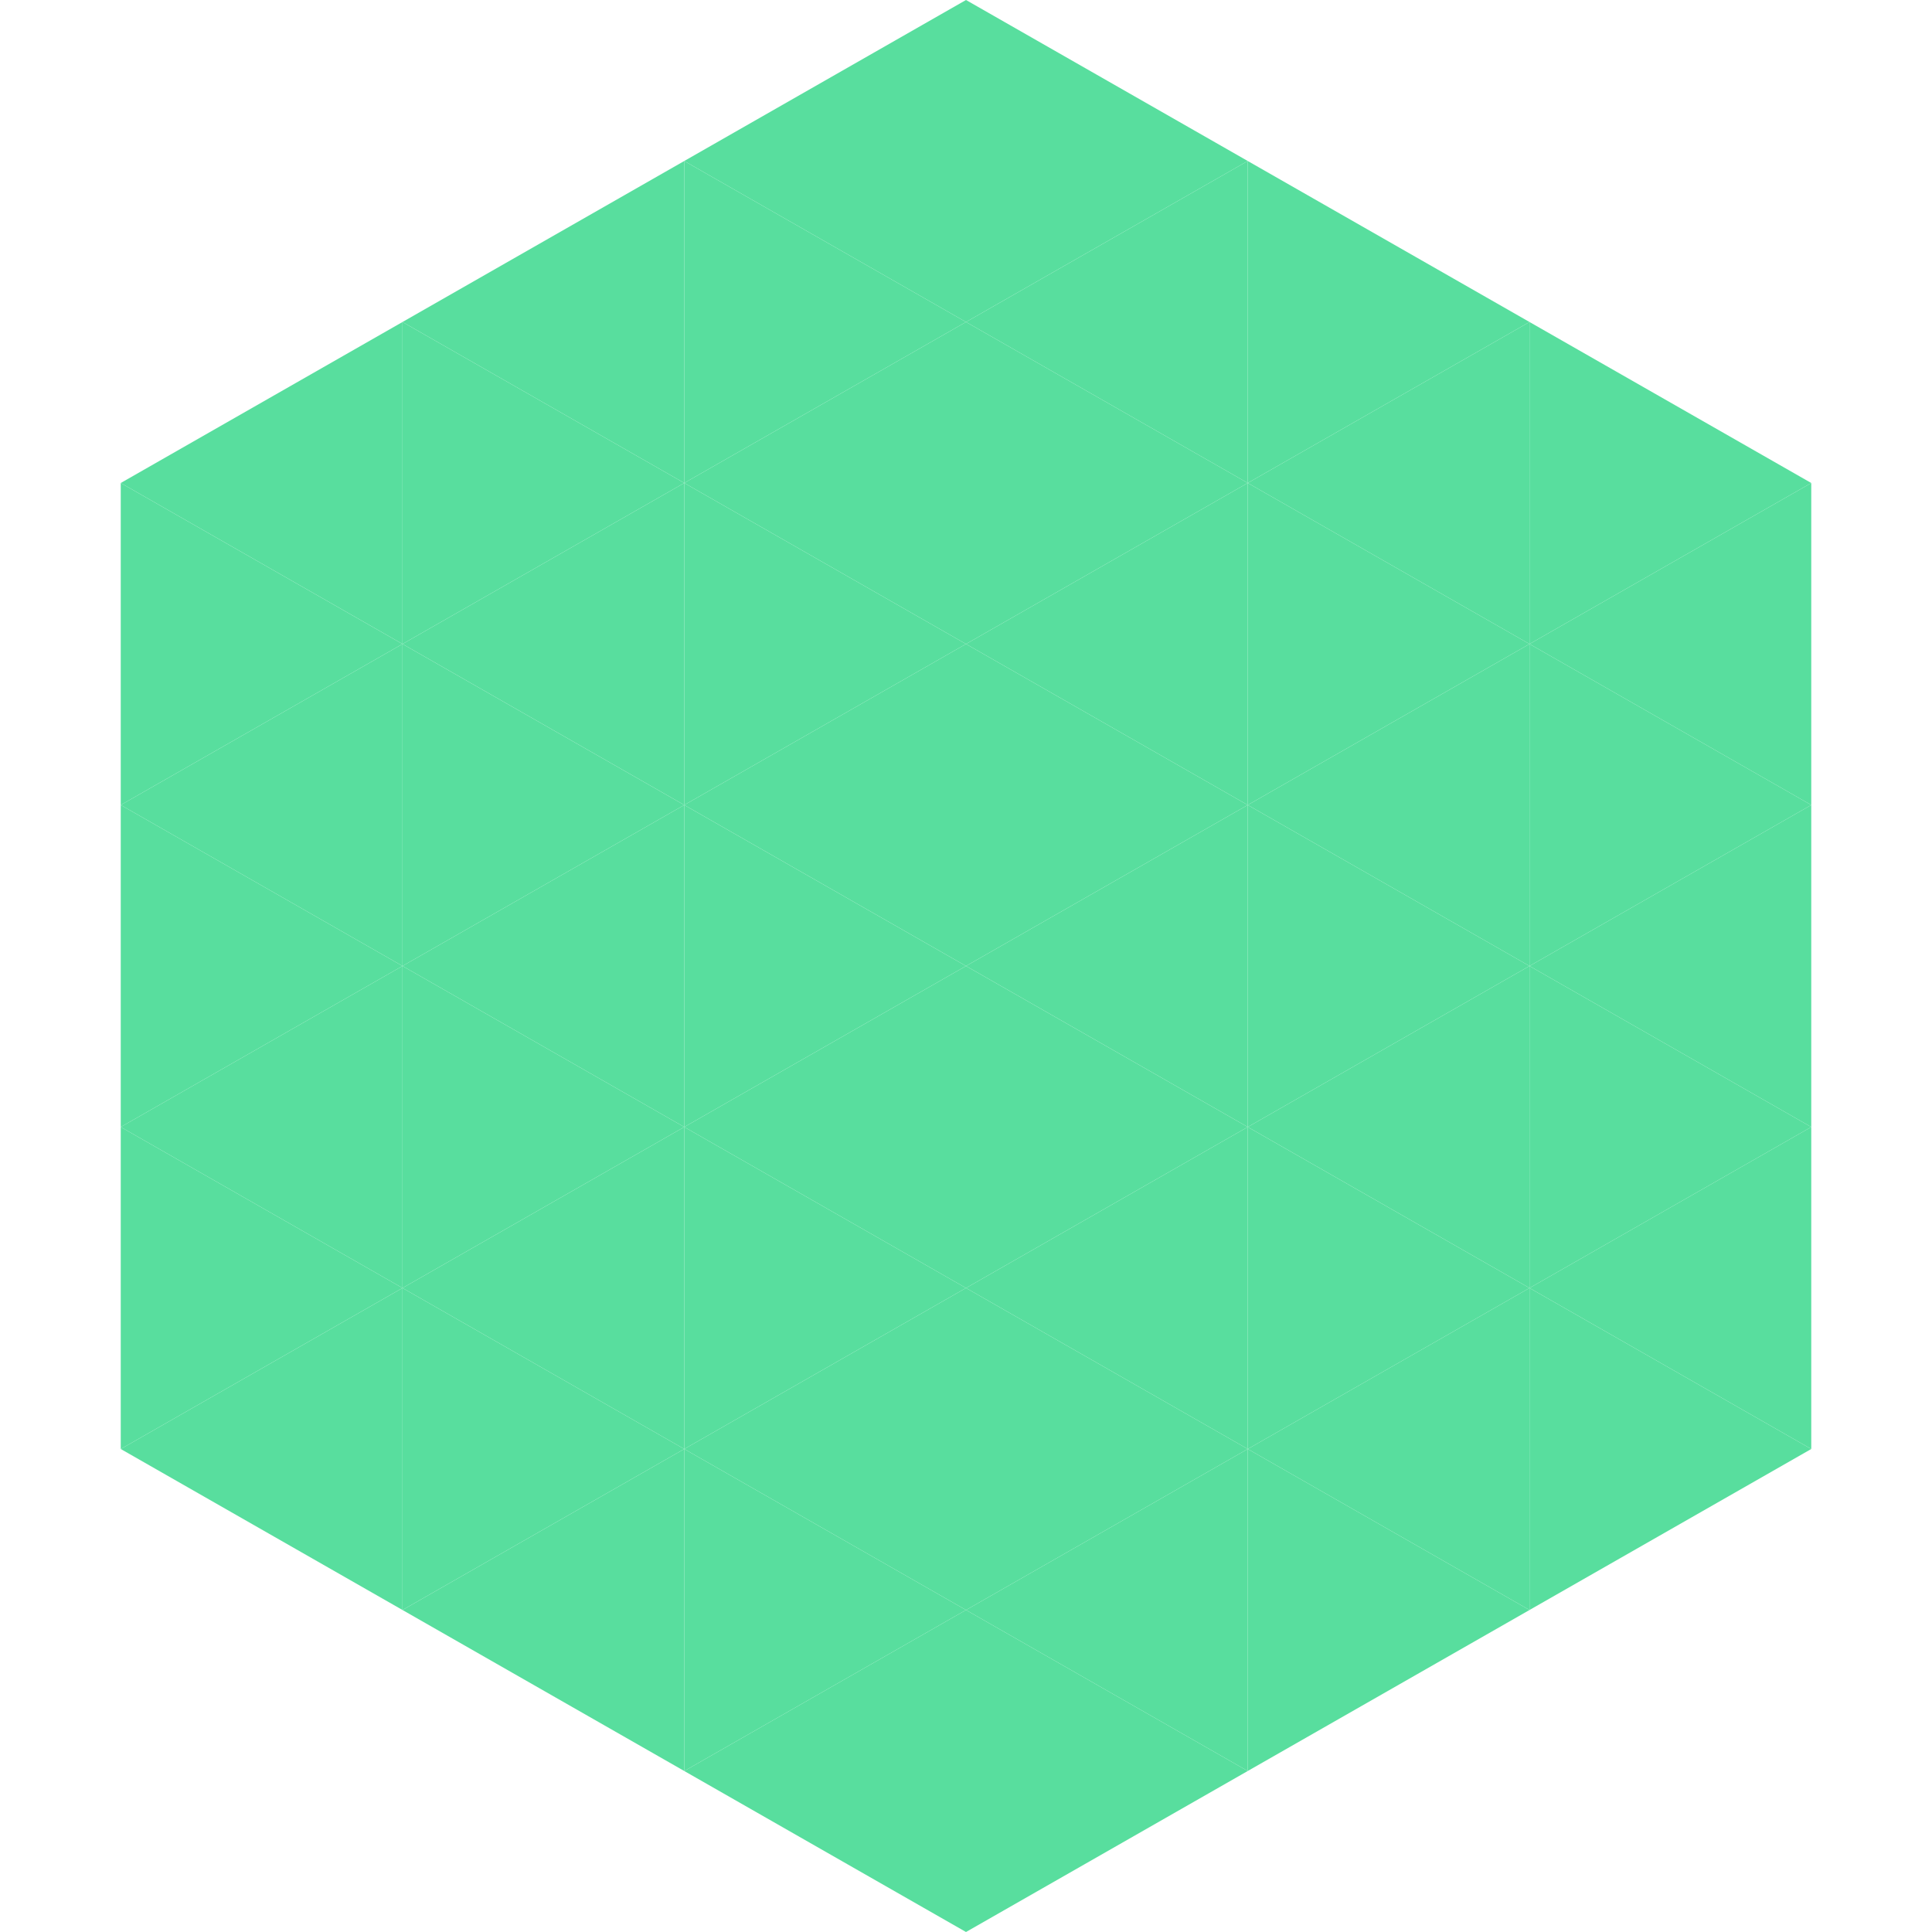 <?xml version="1.0"?>
<!-- Generated by SVGo -->
<svg width="240" height="240"
     xmlns="http://www.w3.org/2000/svg"
     xmlns:xlink="http://www.w3.org/1999/xlink">
<polygon points="50,40 15,60 50,80" style="fill:rgb(88,222,158)" />
<polygon points="190,40 225,60 190,80" style="fill:rgb(88,222,158)" />
<polygon points="15,60 50,80 15,100" style="fill:rgb(88,222,158)" />
<polygon points="225,60 190,80 225,100" style="fill:rgb(88,222,158)" />
<polygon points="50,80 15,100 50,120" style="fill:rgb(88,222,158)" />
<polygon points="190,80 225,100 190,120" style="fill:rgb(88,222,158)" />
<polygon points="15,100 50,120 15,140" style="fill:rgb(88,222,158)" />
<polygon points="225,100 190,120 225,140" style="fill:rgb(88,222,158)" />
<polygon points="50,120 15,140 50,160" style="fill:rgb(88,222,158)" />
<polygon points="190,120 225,140 190,160" style="fill:rgb(88,222,158)" />
<polygon points="15,140 50,160 15,180" style="fill:rgb(88,222,158)" />
<polygon points="225,140 190,160 225,180" style="fill:rgb(88,222,158)" />
<polygon points="50,160 15,180 50,200" style="fill:rgb(88,222,158)" />
<polygon points="190,160 225,180 190,200" style="fill:rgb(88,222,158)" />
<polygon points="15,180 50,200 15,220" style="fill:rgb(255,255,255); fill-opacity:0" />
<polygon points="225,180 190,200 225,220" style="fill:rgb(255,255,255); fill-opacity:0" />
<polygon points="50,0 85,20 50,40" style="fill:rgb(255,255,255); fill-opacity:0" />
<polygon points="190,0 155,20 190,40" style="fill:rgb(255,255,255); fill-opacity:0" />
<polygon points="85,20 50,40 85,60" style="fill:rgb(88,222,158)" />
<polygon points="155,20 190,40 155,60" style="fill:rgb(88,222,158)" />
<polygon points="50,40 85,60 50,80" style="fill:rgb(88,222,158)" />
<polygon points="190,40 155,60 190,80" style="fill:rgb(88,222,158)" />
<polygon points="85,60 50,80 85,100" style="fill:rgb(88,222,158)" />
<polygon points="155,60 190,80 155,100" style="fill:rgb(88,222,158)" />
<polygon points="50,80 85,100 50,120" style="fill:rgb(88,222,158)" />
<polygon points="190,80 155,100 190,120" style="fill:rgb(88,222,158)" />
<polygon points="85,100 50,120 85,140" style="fill:rgb(88,222,158)" />
<polygon points="155,100 190,120 155,140" style="fill:rgb(88,222,158)" />
<polygon points="50,120 85,140 50,160" style="fill:rgb(88,222,158)" />
<polygon points="190,120 155,140 190,160" style="fill:rgb(88,222,158)" />
<polygon points="85,140 50,160 85,180" style="fill:rgb(88,222,158)" />
<polygon points="155,140 190,160 155,180" style="fill:rgb(88,222,158)" />
<polygon points="50,160 85,180 50,200" style="fill:rgb(88,222,158)" />
<polygon points="190,160 155,180 190,200" style="fill:rgb(88,222,158)" />
<polygon points="85,180 50,200 85,220" style="fill:rgb(88,222,158)" />
<polygon points="155,180 190,200 155,220" style="fill:rgb(88,222,158)" />
<polygon points="120,0 85,20 120,40" style="fill:rgb(88,222,158)" />
<polygon points="120,0 155,20 120,40" style="fill:rgb(88,222,158)" />
<polygon points="85,20 120,40 85,60" style="fill:rgb(88,222,158)" />
<polygon points="155,20 120,40 155,60" style="fill:rgb(88,222,158)" />
<polygon points="120,40 85,60 120,80" style="fill:rgb(88,222,158)" />
<polygon points="120,40 155,60 120,80" style="fill:rgb(88,222,158)" />
<polygon points="85,60 120,80 85,100" style="fill:rgb(88,222,158)" />
<polygon points="155,60 120,80 155,100" style="fill:rgb(88,222,158)" />
<polygon points="120,80 85,100 120,120" style="fill:rgb(88,222,158)" />
<polygon points="120,80 155,100 120,120" style="fill:rgb(88,222,158)" />
<polygon points="85,100 120,120 85,140" style="fill:rgb(88,222,158)" />
<polygon points="155,100 120,120 155,140" style="fill:rgb(88,222,158)" />
<polygon points="120,120 85,140 120,160" style="fill:rgb(88,222,158)" />
<polygon points="120,120 155,140 120,160" style="fill:rgb(88,222,158)" />
<polygon points="85,140 120,160 85,180" style="fill:rgb(88,222,158)" />
<polygon points="155,140 120,160 155,180" style="fill:rgb(88,222,158)" />
<polygon points="120,160 85,180 120,200" style="fill:rgb(88,222,158)" />
<polygon points="120,160 155,180 120,200" style="fill:rgb(88,222,158)" />
<polygon points="85,180 120,200 85,220" style="fill:rgb(88,222,158)" />
<polygon points="155,180 120,200 155,220" style="fill:rgb(88,222,158)" />
<polygon points="120,200 85,220 120,240" style="fill:rgb(88,222,158)" />
<polygon points="120,200 155,220 120,240" style="fill:rgb(88,222,158)" />
<polygon points="85,220 120,240 85,260" style="fill:rgb(255,255,255); fill-opacity:0" />
<polygon points="155,220 120,240 155,260" style="fill:rgb(255,255,255); fill-opacity:0" />
</svg>
